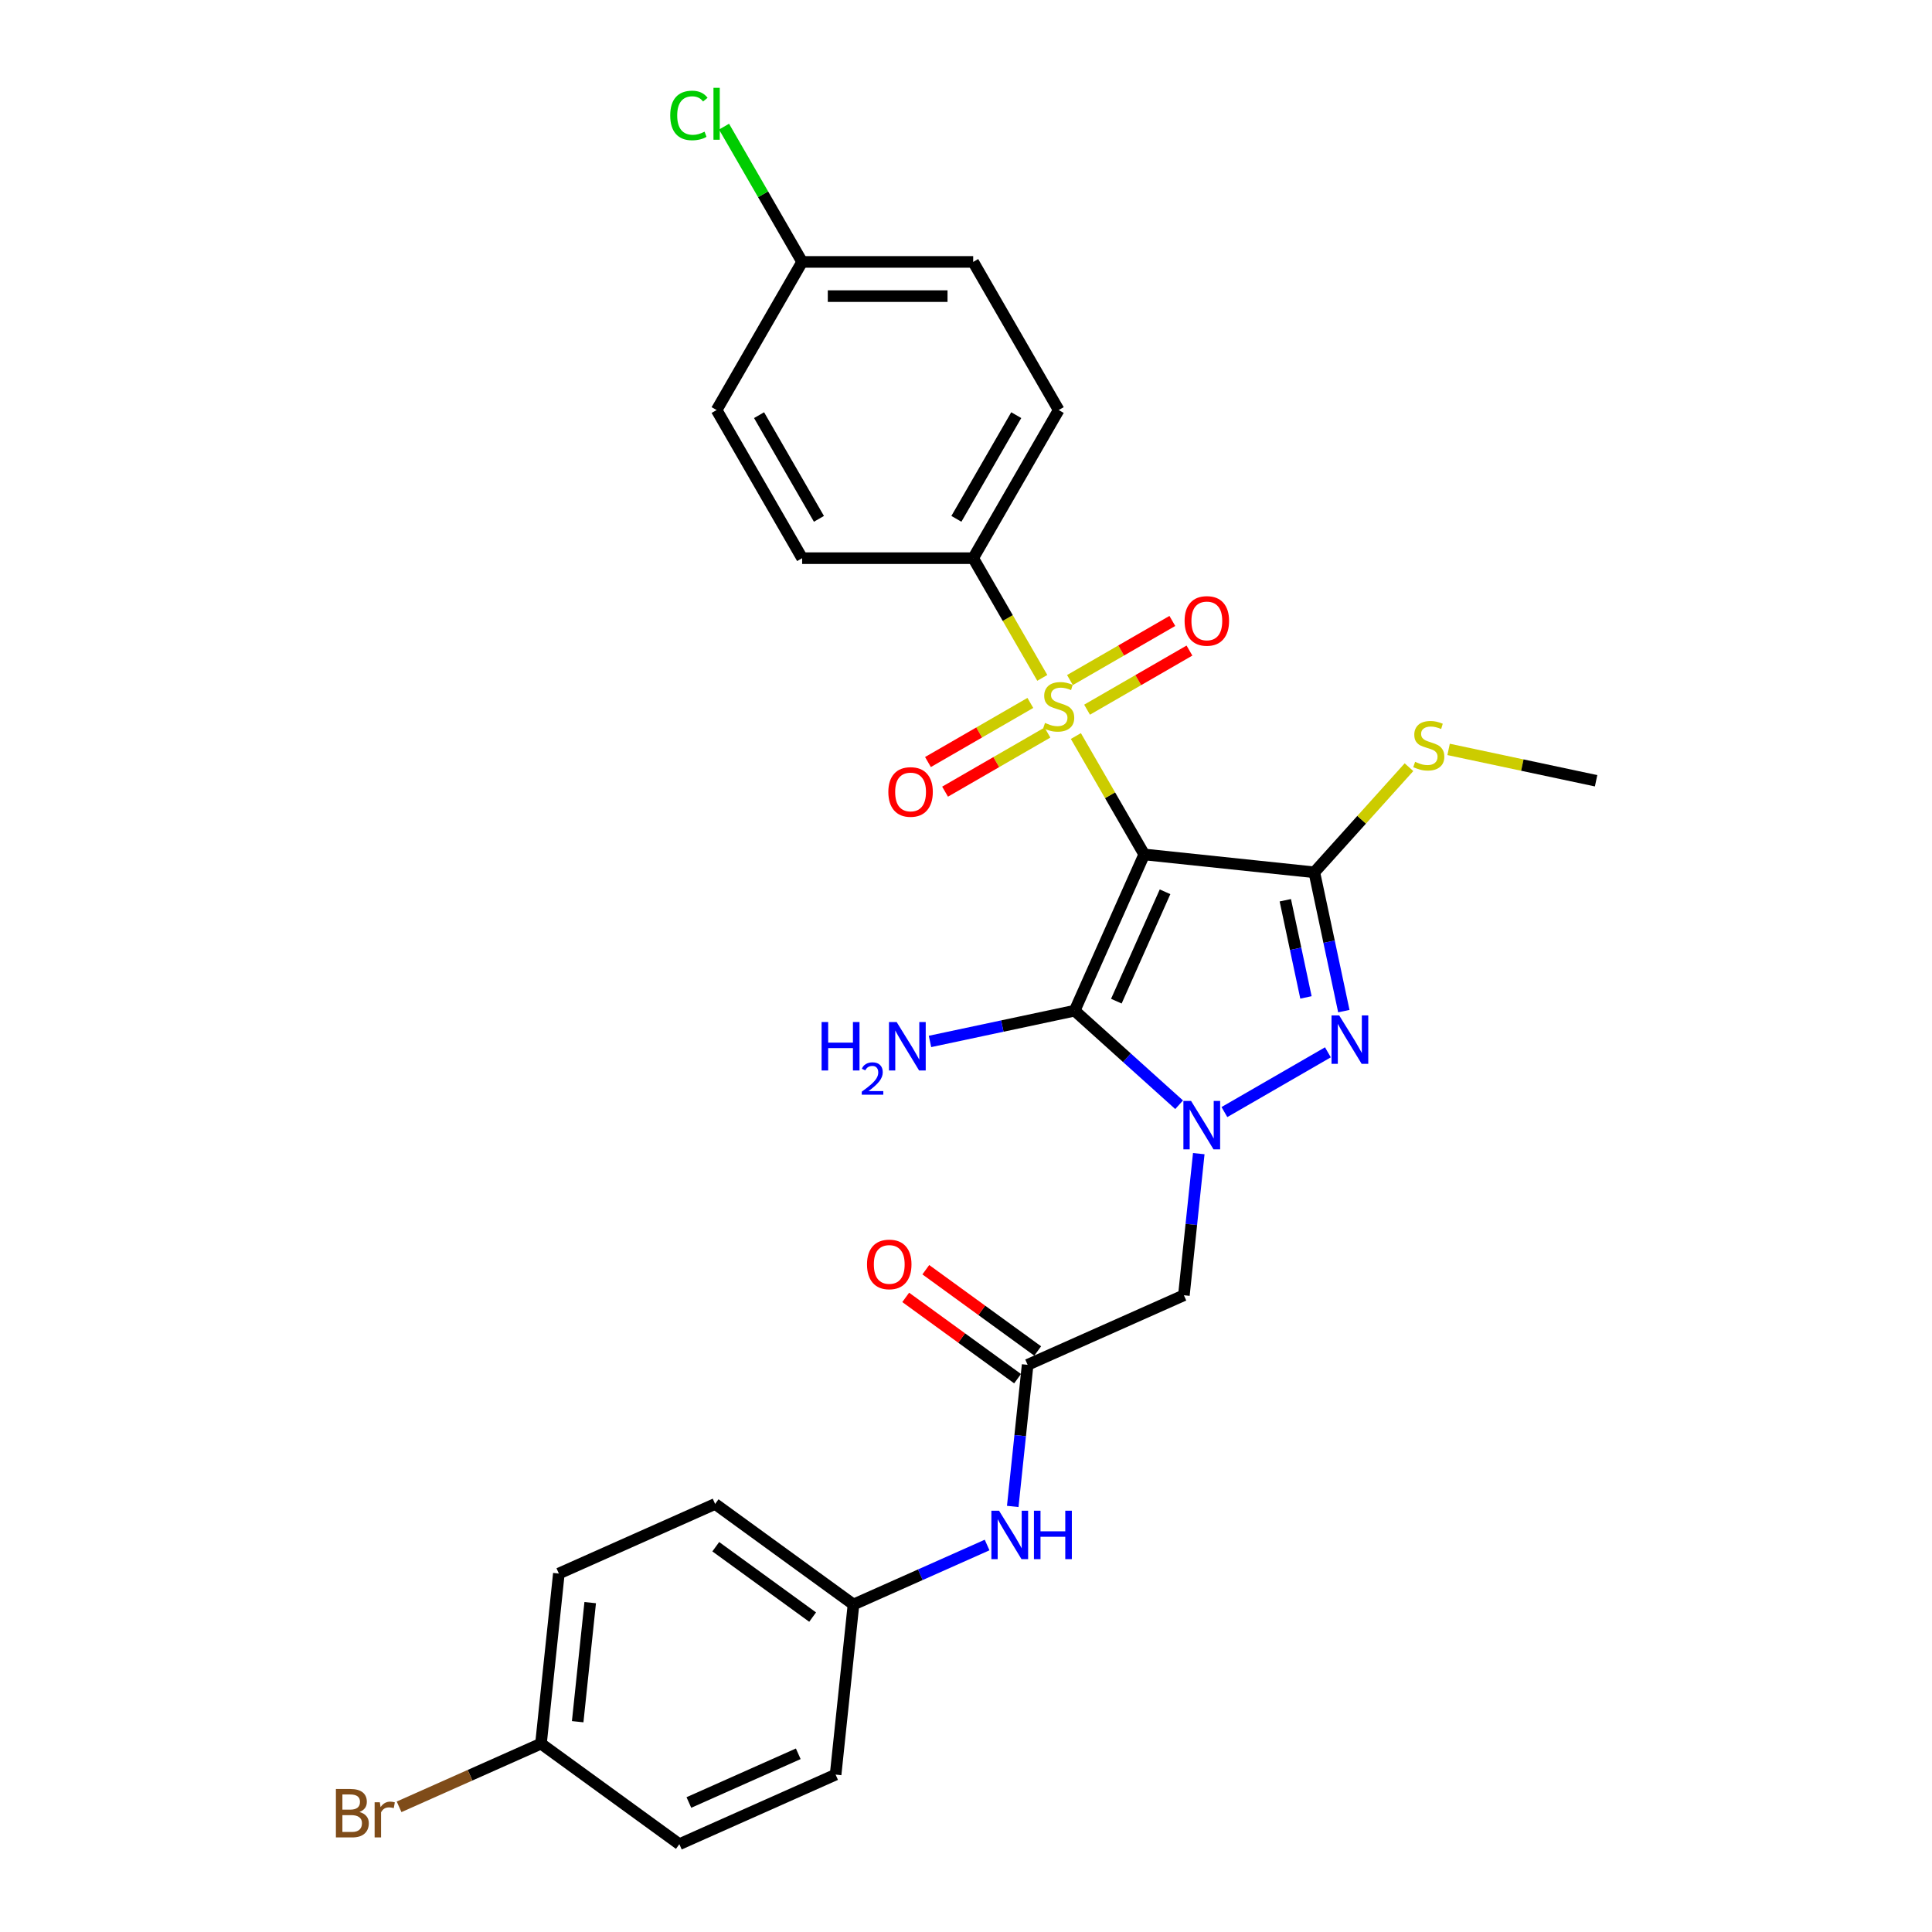 <?xml version='1.0' encoding='iso-8859-1'?>
<svg version='1.1' baseProfile='full'
              xmlns='http://www.w3.org/2000/svg'
                      xmlns:rdkit='http://www.rdkit.org/xml'
                      xmlns:xlink='http://www.w3.org/1999/xlink'
                  xml:space='preserve'
width='1000px' height='1000px' viewBox='0 0 1000 1000'>
<!-- END OF HEADER -->
<rect style='opacity:1.0;fill:#FFFFFF;stroke:none' width='1000' height='1000' x='0' y='0'> </rect>
<path class='bond-0' d='M 592.25,442.253 L 574.559,411.611' style='fill:none;fill-rule:evenodd;stroke:#000000;stroke-width:6px;stroke-linecap:butt;stroke-linejoin:miter;stroke-opacity:1' />
<path class='bond-0' d='M 574.559,411.611 L 556.868,380.968' style='fill:none;fill-rule:evenodd;stroke:#CCCC00;stroke-width:6px;stroke-linecap:butt;stroke-linejoin:miter;stroke-opacity:1' />
<path class='bond-2' d='M 592.25,442.253 L 556.241,523.132' style='fill:none;fill-rule:evenodd;stroke:#000000;stroke-width:6px;stroke-linecap:butt;stroke-linejoin:miter;stroke-opacity:1' />
<path class='bond-2' d='M 603.025,461.587 L 577.818,518.202' style='fill:none;fill-rule:evenodd;stroke:#000000;stroke-width:6px;stroke-linecap:butt;stroke-linejoin:miter;stroke-opacity:1' />
<path class='bond-3' d='M 592.25,442.253 L 680.298,451.507' style='fill:none;fill-rule:evenodd;stroke:#000000;stroke-width:6px;stroke-linecap:butt;stroke-linejoin:miter;stroke-opacity:1' />
<path class='bond-7' d='M 539.489,350.867 L 521.603,319.888' style='fill:none;fill-rule:evenodd;stroke:#CCCC00;stroke-width:6px;stroke-linecap:butt;stroke-linejoin:miter;stroke-opacity:1' />
<path class='bond-7' d='M 521.603,319.888 L 503.717,288.909' style='fill:none;fill-rule:evenodd;stroke:#000000;stroke-width:6px;stroke-linecap:butt;stroke-linejoin:miter;stroke-opacity:1' />
<path class='bond-8' d='M 533.305,363.833 L 506.809,379.131' style='fill:none;fill-rule:evenodd;stroke:#CCCC00;stroke-width:6px;stroke-linecap:butt;stroke-linejoin:miter;stroke-opacity:1' />
<path class='bond-8' d='M 506.809,379.131 L 480.312,394.429' style='fill:none;fill-rule:evenodd;stroke:#FF0000;stroke-width:6px;stroke-linecap:butt;stroke-linejoin:miter;stroke-opacity:1' />
<path class='bond-8' d='M 542.158,379.168 L 515.662,394.465' style='fill:none;fill-rule:evenodd;stroke:#CCCC00;stroke-width:6px;stroke-linecap:butt;stroke-linejoin:miter;stroke-opacity:1' />
<path class='bond-8' d='M 515.662,394.465 L 489.165,409.763' style='fill:none;fill-rule:evenodd;stroke:#FF0000;stroke-width:6px;stroke-linecap:butt;stroke-linejoin:miter;stroke-opacity:1' />
<path class='bond-9' d='M 562.663,367.329 L 589.159,352.032' style='fill:none;fill-rule:evenodd;stroke:#CCCC00;stroke-width:6px;stroke-linecap:butt;stroke-linejoin:miter;stroke-opacity:1' />
<path class='bond-9' d='M 589.159,352.032 L 615.656,336.734' style='fill:none;fill-rule:evenodd;stroke:#FF0000;stroke-width:6px;stroke-linecap:butt;stroke-linejoin:miter;stroke-opacity:1' />
<path class='bond-9' d='M 553.809,351.995 L 580.306,336.697' style='fill:none;fill-rule:evenodd;stroke:#CCCC00;stroke-width:6px;stroke-linecap:butt;stroke-linejoin:miter;stroke-opacity:1' />
<path class='bond-9' d='M 580.306,336.697 L 606.802,321.4' style='fill:none;fill-rule:evenodd;stroke:#FF0000;stroke-width:6px;stroke-linecap:butt;stroke-linejoin:miter;stroke-opacity:1' />
<path class='bond-1' d='M 610.312,571.818 L 583.276,547.475' style='fill:none;fill-rule:evenodd;stroke:#0000FF;stroke-width:6px;stroke-linecap:butt;stroke-linejoin:miter;stroke-opacity:1' />
<path class='bond-1' d='M 583.276,547.475 L 556.241,523.132' style='fill:none;fill-rule:evenodd;stroke:#000000;stroke-width:6px;stroke-linecap:butt;stroke-linejoin:miter;stroke-opacity:1' />
<path class='bond-5' d='M 620.483,597.122 L 616.631,633.771' style='fill:none;fill-rule:evenodd;stroke:#0000FF;stroke-width:6px;stroke-linecap:butt;stroke-linejoin:miter;stroke-opacity:1' />
<path class='bond-5' d='M 616.631,633.771 L 612.779,670.42' style='fill:none;fill-rule:evenodd;stroke:#000000;stroke-width:6px;stroke-linecap:butt;stroke-linejoin:miter;stroke-opacity:1' />
<path class='bond-28' d='M 633.755,575.605 L 687.322,544.678' style='fill:none;fill-rule:evenodd;stroke:#0000FF;stroke-width:6px;stroke-linecap:butt;stroke-linejoin:miter;stroke-opacity:1' />
<path class='bond-12' d='M 556.241,523.132 L 518.802,531.09' style='fill:none;fill-rule:evenodd;stroke:#000000;stroke-width:6px;stroke-linecap:butt;stroke-linejoin:miter;stroke-opacity:1' />
<path class='bond-12' d='M 518.802,531.09 L 481.364,539.048' style='fill:none;fill-rule:evenodd;stroke:#0000FF;stroke-width:6px;stroke-linecap:butt;stroke-linejoin:miter;stroke-opacity:1' />
<path class='bond-4' d='M 680.298,451.507 L 687.934,487.432' style='fill:none;fill-rule:evenodd;stroke:#000000;stroke-width:6px;stroke-linecap:butt;stroke-linejoin:miter;stroke-opacity:1' />
<path class='bond-4' d='M 687.934,487.432 L 695.57,523.356' style='fill:none;fill-rule:evenodd;stroke:#0000FF;stroke-width:6px;stroke-linecap:butt;stroke-linejoin:miter;stroke-opacity:1' />
<path class='bond-4' d='M 665.27,465.966 L 670.615,491.113' style='fill:none;fill-rule:evenodd;stroke:#000000;stroke-width:6px;stroke-linecap:butt;stroke-linejoin:miter;stroke-opacity:1' />
<path class='bond-4' d='M 670.615,491.113 L 675.96,516.26' style='fill:none;fill-rule:evenodd;stroke:#0000FF;stroke-width:6px;stroke-linecap:butt;stroke-linejoin:miter;stroke-opacity:1' />
<path class='bond-11' d='M 680.298,451.507 L 704.792,424.304' style='fill:none;fill-rule:evenodd;stroke:#000000;stroke-width:6px;stroke-linecap:butt;stroke-linejoin:miter;stroke-opacity:1' />
<path class='bond-11' d='M 704.792,424.304 L 729.286,397.101' style='fill:none;fill-rule:evenodd;stroke:#CCCC00;stroke-width:6px;stroke-linecap:butt;stroke-linejoin:miter;stroke-opacity:1' />
<path class='bond-6' d='M 612.779,670.42 L 531.9,706.43' style='fill:none;fill-rule:evenodd;stroke:#000000;stroke-width:6px;stroke-linecap:butt;stroke-linejoin:miter;stroke-opacity:1' />
<path class='bond-10' d='M 531.9,706.43 L 528.048,743.079' style='fill:none;fill-rule:evenodd;stroke:#000000;stroke-width:6px;stroke-linecap:butt;stroke-linejoin:miter;stroke-opacity:1' />
<path class='bond-10' d='M 528.048,743.079 L 524.196,779.729' style='fill:none;fill-rule:evenodd;stroke:#0000FF;stroke-width:6px;stroke-linecap:butt;stroke-linejoin:miter;stroke-opacity:1' />
<path class='bond-13' d='M 537.104,699.268 L 508.153,678.233' style='fill:none;fill-rule:evenodd;stroke:#000000;stroke-width:6px;stroke-linecap:butt;stroke-linejoin:miter;stroke-opacity:1' />
<path class='bond-13' d='M 508.153,678.233 L 479.202,657.199' style='fill:none;fill-rule:evenodd;stroke:#FF0000;stroke-width:6px;stroke-linecap:butt;stroke-linejoin:miter;stroke-opacity:1' />
<path class='bond-13' d='M 526.697,713.593 L 497.746,692.558' style='fill:none;fill-rule:evenodd;stroke:#000000;stroke-width:6px;stroke-linecap:butt;stroke-linejoin:miter;stroke-opacity:1' />
<path class='bond-13' d='M 497.746,692.558 L 468.794,671.524' style='fill:none;fill-rule:evenodd;stroke:#FF0000;stroke-width:6px;stroke-linecap:butt;stroke-linejoin:miter;stroke-opacity:1' />
<path class='bond-14' d='M 503.717,288.909 L 547.984,212.238' style='fill:none;fill-rule:evenodd;stroke:#000000;stroke-width:6px;stroke-linecap:butt;stroke-linejoin:miter;stroke-opacity:1' />
<path class='bond-14' d='M 495.023,268.555 L 526.009,214.885' style='fill:none;fill-rule:evenodd;stroke:#000000;stroke-width:6px;stroke-linecap:butt;stroke-linejoin:miter;stroke-opacity:1' />
<path class='bond-15' d='M 503.717,288.909 L 415.184,288.909' style='fill:none;fill-rule:evenodd;stroke:#000000;stroke-width:6px;stroke-linecap:butt;stroke-linejoin:miter;stroke-opacity:1' />
<path class='bond-16' d='M 510.924,799.697 L 476.346,815.092' style='fill:none;fill-rule:evenodd;stroke:#0000FF;stroke-width:6px;stroke-linecap:butt;stroke-linejoin:miter;stroke-opacity:1' />
<path class='bond-16' d='M 476.346,815.092 L 441.767,830.488' style='fill:none;fill-rule:evenodd;stroke:#000000;stroke-width:6px;stroke-linecap:butt;stroke-linejoin:miter;stroke-opacity:1' />
<path class='bond-27' d='M 749.791,387.894 L 787.964,396.008' style='fill:none;fill-rule:evenodd;stroke:#CCCC00;stroke-width:6px;stroke-linecap:butt;stroke-linejoin:miter;stroke-opacity:1' />
<path class='bond-27' d='M 787.964,396.008 L 826.137,404.122' style='fill:none;fill-rule:evenodd;stroke:#000000;stroke-width:6px;stroke-linecap:butt;stroke-linejoin:miter;stroke-opacity:1' />
<path class='bond-19' d='M 547.984,212.238 L 503.717,135.566' style='fill:none;fill-rule:evenodd;stroke:#000000;stroke-width:6px;stroke-linecap:butt;stroke-linejoin:miter;stroke-opacity:1' />
<path class='bond-20' d='M 415.184,288.909 L 370.918,212.238' style='fill:none;fill-rule:evenodd;stroke:#000000;stroke-width:6px;stroke-linecap:butt;stroke-linejoin:miter;stroke-opacity:1' />
<path class='bond-20' d='M 423.879,268.555 L 392.892,214.885' style='fill:none;fill-rule:evenodd;stroke:#000000;stroke-width:6px;stroke-linecap:butt;stroke-linejoin:miter;stroke-opacity:1' />
<path class='bond-23' d='M 441.767,830.488 L 432.513,918.536' style='fill:none;fill-rule:evenodd;stroke:#000000;stroke-width:6px;stroke-linecap:butt;stroke-linejoin:miter;stroke-opacity:1' />
<path class='bond-24' d='M 441.767,830.488 L 370.142,778.449' style='fill:none;fill-rule:evenodd;stroke:#000000;stroke-width:6px;stroke-linecap:butt;stroke-linejoin:miter;stroke-opacity:1' />
<path class='bond-24' d='M 420.616,837.007 L 370.479,800.58' style='fill:none;fill-rule:evenodd;stroke:#000000;stroke-width:6px;stroke-linecap:butt;stroke-linejoin:miter;stroke-opacity:1' />
<path class='bond-17' d='M 415.184,135.566 L 370.918,212.238' style='fill:none;fill-rule:evenodd;stroke:#000000;stroke-width:6px;stroke-linecap:butt;stroke-linejoin:miter;stroke-opacity:1' />
<path class='bond-22' d='M 415.184,135.566 L 394.972,100.557' style='fill:none;fill-rule:evenodd;stroke:#000000;stroke-width:6px;stroke-linecap:butt;stroke-linejoin:miter;stroke-opacity:1' />
<path class='bond-22' d='M 394.972,100.557 L 374.76,65.549' style='fill:none;fill-rule:evenodd;stroke:#00CC00;stroke-width:6px;stroke-linecap:butt;stroke-linejoin:miter;stroke-opacity:1' />
<path class='bond-29' d='M 415.184,135.566 L 503.717,135.566' style='fill:none;fill-rule:evenodd;stroke:#000000;stroke-width:6px;stroke-linecap:butt;stroke-linejoin:miter;stroke-opacity:1' />
<path class='bond-29' d='M 428.464,153.272 L 490.437,153.272' style='fill:none;fill-rule:evenodd;stroke:#000000;stroke-width:6px;stroke-linecap:butt;stroke-linejoin:miter;stroke-opacity:1' />
<path class='bond-18' d='M 280.009,902.507 L 289.264,814.459' style='fill:none;fill-rule:evenodd;stroke:#000000;stroke-width:6px;stroke-linecap:butt;stroke-linejoin:miter;stroke-opacity:1' />
<path class='bond-18' d='M 299.007,891.151 L 305.485,829.517' style='fill:none;fill-rule:evenodd;stroke:#000000;stroke-width:6px;stroke-linecap:butt;stroke-linejoin:miter;stroke-opacity:1' />
<path class='bond-21' d='M 280.009,902.507 L 243.288,918.856' style='fill:none;fill-rule:evenodd;stroke:#000000;stroke-width:6px;stroke-linecap:butt;stroke-linejoin:miter;stroke-opacity:1' />
<path class='bond-21' d='M 243.288,918.856 L 206.567,935.206' style='fill:none;fill-rule:evenodd;stroke:#7F4C19;stroke-width:6px;stroke-linecap:butt;stroke-linejoin:miter;stroke-opacity:1' />
<path class='bond-30' d='M 280.009,902.507 L 351.634,954.545' style='fill:none;fill-rule:evenodd;stroke:#000000;stroke-width:6px;stroke-linecap:butt;stroke-linejoin:miter;stroke-opacity:1' />
<path class='bond-26' d='M 432.513,918.536 L 351.634,954.545' style='fill:none;fill-rule:evenodd;stroke:#000000;stroke-width:6px;stroke-linecap:butt;stroke-linejoin:miter;stroke-opacity:1' />
<path class='bond-26' d='M 413.179,907.761 L 356.564,932.968' style='fill:none;fill-rule:evenodd;stroke:#000000;stroke-width:6px;stroke-linecap:butt;stroke-linejoin:miter;stroke-opacity:1' />
<path class='bond-25' d='M 370.142,778.449 L 289.264,814.459' style='fill:none;fill-rule:evenodd;stroke:#000000;stroke-width:6px;stroke-linecap:butt;stroke-linejoin:miter;stroke-opacity:1' />
<path  class='atom-1' d='M 540.901 374.187
Q 541.185 374.293, 542.353 374.789
Q 543.522 375.285, 544.797 375.603
Q 546.107 375.887, 547.382 375.887
Q 549.755 375.887, 551.136 374.753
Q 552.517 373.585, 552.517 371.566
Q 552.517 370.185, 551.808 369.335
Q 551.136 368.485, 550.073 368.025
Q 549.011 367.564, 547.24 367.033
Q 545.009 366.36, 543.663 365.723
Q 542.353 365.086, 541.397 363.74
Q 540.476 362.394, 540.476 360.128
Q 540.476 356.976, 542.601 355.028
Q 544.761 353.08, 549.011 353.08
Q 551.915 353.08, 555.208 354.462
L 554.394 357.188
Q 551.384 355.949, 549.117 355.949
Q 546.674 355.949, 545.328 356.976
Q 543.982 357.968, 544.018 359.703
Q 544.018 361.048, 544.69 361.863
Q 545.399 362.677, 546.39 363.138
Q 547.417 363.598, 549.117 364.129
Q 551.384 364.838, 552.729 365.546
Q 554.075 366.254, 555.031 367.706
Q 556.023 369.123, 556.023 371.566
Q 556.023 375.037, 553.685 376.914
Q 551.384 378.755, 547.523 378.755
Q 545.292 378.755, 543.593 378.259
Q 541.928 377.799, 539.945 376.984
L 540.901 374.187
' fill='#CCCC00'/>
<path  class='atom-2' d='M 616.491 569.836
L 624.707 583.116
Q 625.522 584.426, 626.832 586.799
Q 628.142 589.172, 628.213 589.313
L 628.213 569.836
L 631.542 569.836
L 631.542 594.909
L 628.107 594.909
L 619.289 580.389
Q 618.262 578.689, 617.164 576.742
Q 616.102 574.794, 615.783 574.192
L 615.783 594.909
L 612.525 594.909
L 612.525 569.836
L 616.491 569.836
' fill='#0000FF'/>
<path  class='atom-5' d='M 693.163 525.57
L 701.379 538.85
Q 702.194 540.16, 703.504 542.532
Q 704.814 544.905, 704.885 545.047
L 704.885 525.57
L 708.214 525.57
L 708.214 550.642
L 704.779 550.642
L 695.961 536.123
Q 694.934 534.423, 693.836 532.475
Q 692.774 530.527, 692.455 529.925
L 692.455 550.642
L 689.197 550.642
L 689.197 525.57
L 693.163 525.57
' fill='#0000FF'/>
<path  class='atom-9' d='M 459.803 409.919
Q 459.803 403.898, 462.777 400.534
Q 465.752 397.17, 471.312 397.17
Q 476.872 397.17, 479.847 400.534
Q 482.821 403.898, 482.821 409.919
Q 482.821 416.01, 479.811 419.48
Q 476.801 422.915, 471.312 422.915
Q 465.788 422.915, 462.777 419.48
Q 459.803 416.045, 459.803 409.919
M 471.312 420.082
Q 475.137 420.082, 477.191 417.533
Q 479.28 414.947, 479.28 409.919
Q 479.28 404.996, 477.191 402.517
Q 475.137 400.003, 471.312 400.003
Q 467.487 400.003, 465.398 402.482
Q 463.344 404.961, 463.344 409.919
Q 463.344 414.983, 465.398 417.533
Q 467.487 420.082, 471.312 420.082
' fill='#FF0000'/>
<path  class='atom-10' d='M 613.146 321.386
Q 613.146 315.365, 616.121 312.001
Q 619.096 308.637, 624.656 308.637
Q 630.216 308.637, 633.19 312.001
Q 636.165 315.365, 636.165 321.386
Q 636.165 327.477, 633.155 330.947
Q 630.145 334.382, 624.656 334.382
Q 619.131 334.382, 616.121 330.947
Q 613.146 327.512, 613.146 321.386
M 624.656 331.549
Q 628.48 331.549, 630.534 328.999
Q 632.624 326.414, 632.624 321.386
Q 632.624 316.463, 630.534 313.984
Q 628.48 311.47, 624.656 311.47
Q 620.831 311.47, 618.742 313.949
Q 616.688 316.428, 616.688 321.386
Q 616.688 326.45, 618.742 328.999
Q 620.831 331.549, 624.656 331.549
' fill='#FF0000'/>
<path  class='atom-11' d='M 517.104 781.942
L 525.32 795.222
Q 526.134 796.532, 527.445 798.905
Q 528.755 801.277, 528.826 801.419
L 528.826 781.942
L 532.155 781.942
L 532.155 807.014
L 528.72 807.014
L 519.902 792.495
Q 518.875 790.795, 517.777 788.847
Q 516.714 786.9, 516.396 786.298
L 516.396 807.014
L 513.138 807.014
L 513.138 781.942
L 517.104 781.942
' fill='#0000FF'/>
<path  class='atom-11' d='M 535.165 781.942
L 538.564 781.942
L 538.564 792.601
L 551.384 792.601
L 551.384 781.942
L 554.784 781.942
L 554.784 807.014
L 551.384 807.014
L 551.384 795.434
L 538.564 795.434
L 538.564 807.014
L 535.165 807.014
L 535.165 781.942
' fill='#0000FF'/>
<path  class='atom-12' d='M 732.456 394.32
Q 732.739 394.426, 733.908 394.922
Q 735.077 395.418, 736.351 395.737
Q 737.662 396.02, 738.937 396.02
Q 741.309 396.02, 742.69 394.887
Q 744.072 393.718, 744.072 391.699
Q 744.072 390.318, 743.363 389.468
Q 742.69 388.618, 741.628 388.158
Q 740.566 387.698, 738.795 387.167
Q 736.564 386.494, 735.218 385.856
Q 733.908 385.219, 732.952 383.873
Q 732.031 382.527, 732.031 380.261
Q 732.031 377.109, 734.156 375.161
Q 736.316 373.214, 740.566 373.214
Q 743.469 373.214, 746.763 374.595
L 745.948 377.322
Q 742.938 376.082, 740.672 376.082
Q 738.228 376.082, 736.883 377.109
Q 735.537 378.101, 735.572 379.836
Q 735.572 381.182, 736.245 381.996
Q 736.953 382.811, 737.945 383.271
Q 738.972 383.731, 740.672 384.263
Q 742.938 384.971, 744.284 385.679
Q 745.63 386.387, 746.586 387.839
Q 747.577 389.256, 747.577 391.699
Q 747.577 395.17, 745.24 397.047
Q 742.938 398.888, 739.078 398.888
Q 736.847 398.888, 735.147 398.393
Q 733.483 397.932, 731.5 397.118
L 732.456 394.32
' fill='#CCCC00'/>
<path  class='atom-13' d='M 425.258 529.003
L 428.658 529.003
L 428.658 539.662
L 441.478 539.662
L 441.478 529.003
L 444.877 529.003
L 444.877 554.076
L 441.478 554.076
L 441.478 542.495
L 428.658 542.495
L 428.658 554.076
L 425.258 554.076
L 425.258 529.003
' fill='#0000FF'/>
<path  class='atom-13' d='M 446.093 553.196
Q 446.7 551.63, 448.149 550.765
Q 449.598 549.877, 451.609 549.877
Q 454.109 549.877, 455.512 551.233
Q 456.914 552.588, 456.914 554.996
Q 456.914 557.45, 455.091 559.74
Q 453.291 562.031, 449.552 564.742
L 457.195 564.742
L 457.195 566.612
L 446.046 566.612
L 446.046 565.046
Q 449.131 562.849, 450.954 561.213
Q 452.801 559.577, 453.689 558.104
Q 454.577 556.632, 454.577 555.112
Q 454.577 553.523, 453.782 552.635
Q 452.988 551.747, 451.609 551.747
Q 450.276 551.747, 449.388 552.284
Q 448.5 552.822, 447.869 554.014
L 446.093 553.196
' fill='#0000FF'/>
<path  class='atom-13' d='M 464.1 529.003
L 472.316 542.283
Q 473.131 543.593, 474.441 545.966
Q 475.751 548.339, 475.822 548.48
L 475.822 529.003
L 479.151 529.003
L 479.151 554.076
L 475.716 554.076
L 466.898 539.556
Q 465.871 537.856, 464.773 535.909
Q 463.711 533.961, 463.392 533.359
L 463.392 554.076
L 460.134 554.076
L 460.134 529.003
L 464.1 529.003
' fill='#0000FF'/>
<path  class='atom-14' d='M 448.766 654.462
Q 448.766 648.442, 451.741 645.078
Q 454.716 641.714, 460.276 641.714
Q 465.836 641.714, 468.81 645.078
Q 471.785 648.442, 471.785 654.462
Q 471.785 660.554, 468.775 664.024
Q 465.765 667.459, 460.276 667.459
Q 454.751 667.459, 451.741 664.024
Q 448.766 660.589, 448.766 654.462
M 460.276 664.626
Q 464.1 664.626, 466.154 662.076
Q 468.244 659.491, 468.244 654.462
Q 468.244 649.54, 466.154 647.061
Q 464.1 644.547, 460.276 644.547
Q 456.451 644.547, 454.362 647.026
Q 452.308 649.505, 452.308 654.462
Q 452.308 659.527, 454.362 662.076
Q 456.451 664.626, 460.276 664.626
' fill='#FF0000'/>
<path  class='atom-22' d='M 186.045 937.879
Q 188.453 938.552, 189.657 940.039
Q 190.897 941.491, 190.897 943.652
Q 190.897 947.122, 188.666 949.105
Q 186.47 951.053, 182.291 951.053
L 173.863 951.053
L 173.863 925.98
L 181.264 925.98
Q 185.549 925.98, 187.71 927.716
Q 189.87 929.451, 189.87 932.638
Q 189.87 936.427, 186.045 937.879
M 177.227 928.813
L 177.227 936.675
L 181.264 936.675
Q 183.743 936.675, 185.018 935.684
Q 186.328 934.657, 186.328 932.638
Q 186.328 928.813, 181.264 928.813
L 177.227 928.813
M 182.291 948.22
Q 184.735 948.22, 186.045 947.051
Q 187.355 945.883, 187.355 943.652
Q 187.355 941.598, 185.903 940.571
Q 184.487 939.508, 181.76 939.508
L 177.227 939.508
L 177.227 948.22
L 182.291 948.22
' fill='#7F4C19'/>
<path  class='atom-22' d='M 196.598 932.851
L 196.988 935.365
Q 198.9 932.532, 202.017 932.532
Q 203.008 932.532, 204.354 932.886
L 203.823 935.861
Q 202.3 935.507, 201.45 935.507
Q 199.963 935.507, 198.971 936.109
Q 198.015 936.675, 197.236 938.056
L 197.236 951.053
L 193.907 951.053
L 193.907 932.851
L 196.598 932.851
' fill='#7F4C19'/>
<path  class='atom-23' d='M 346.908 59.761
Q 346.908 53.529, 349.811 50.271
Q 352.751 46.977, 358.311 46.977
Q 363.481 46.977, 366.243 50.625
L 363.906 52.537
Q 361.887 49.881, 358.311 49.881
Q 354.521 49.881, 352.503 52.431
Q 350.52 54.945, 350.52 59.761
Q 350.52 64.719, 352.574 67.269
Q 354.663 69.819, 358.7 69.819
Q 361.462 69.819, 364.685 68.154
L 365.677 70.81
Q 364.366 71.66, 362.383 72.156
Q 360.4 72.652, 358.204 72.652
Q 352.751 72.652, 349.811 69.323
Q 346.908 65.994, 346.908 59.761
' fill='#00CC00'/>
<path  class='atom-23' d='M 369.289 45.455
L 372.547 45.455
L 372.547 72.333
L 369.289 72.333
L 369.289 45.455
' fill='#00CC00'/>
</svg>
